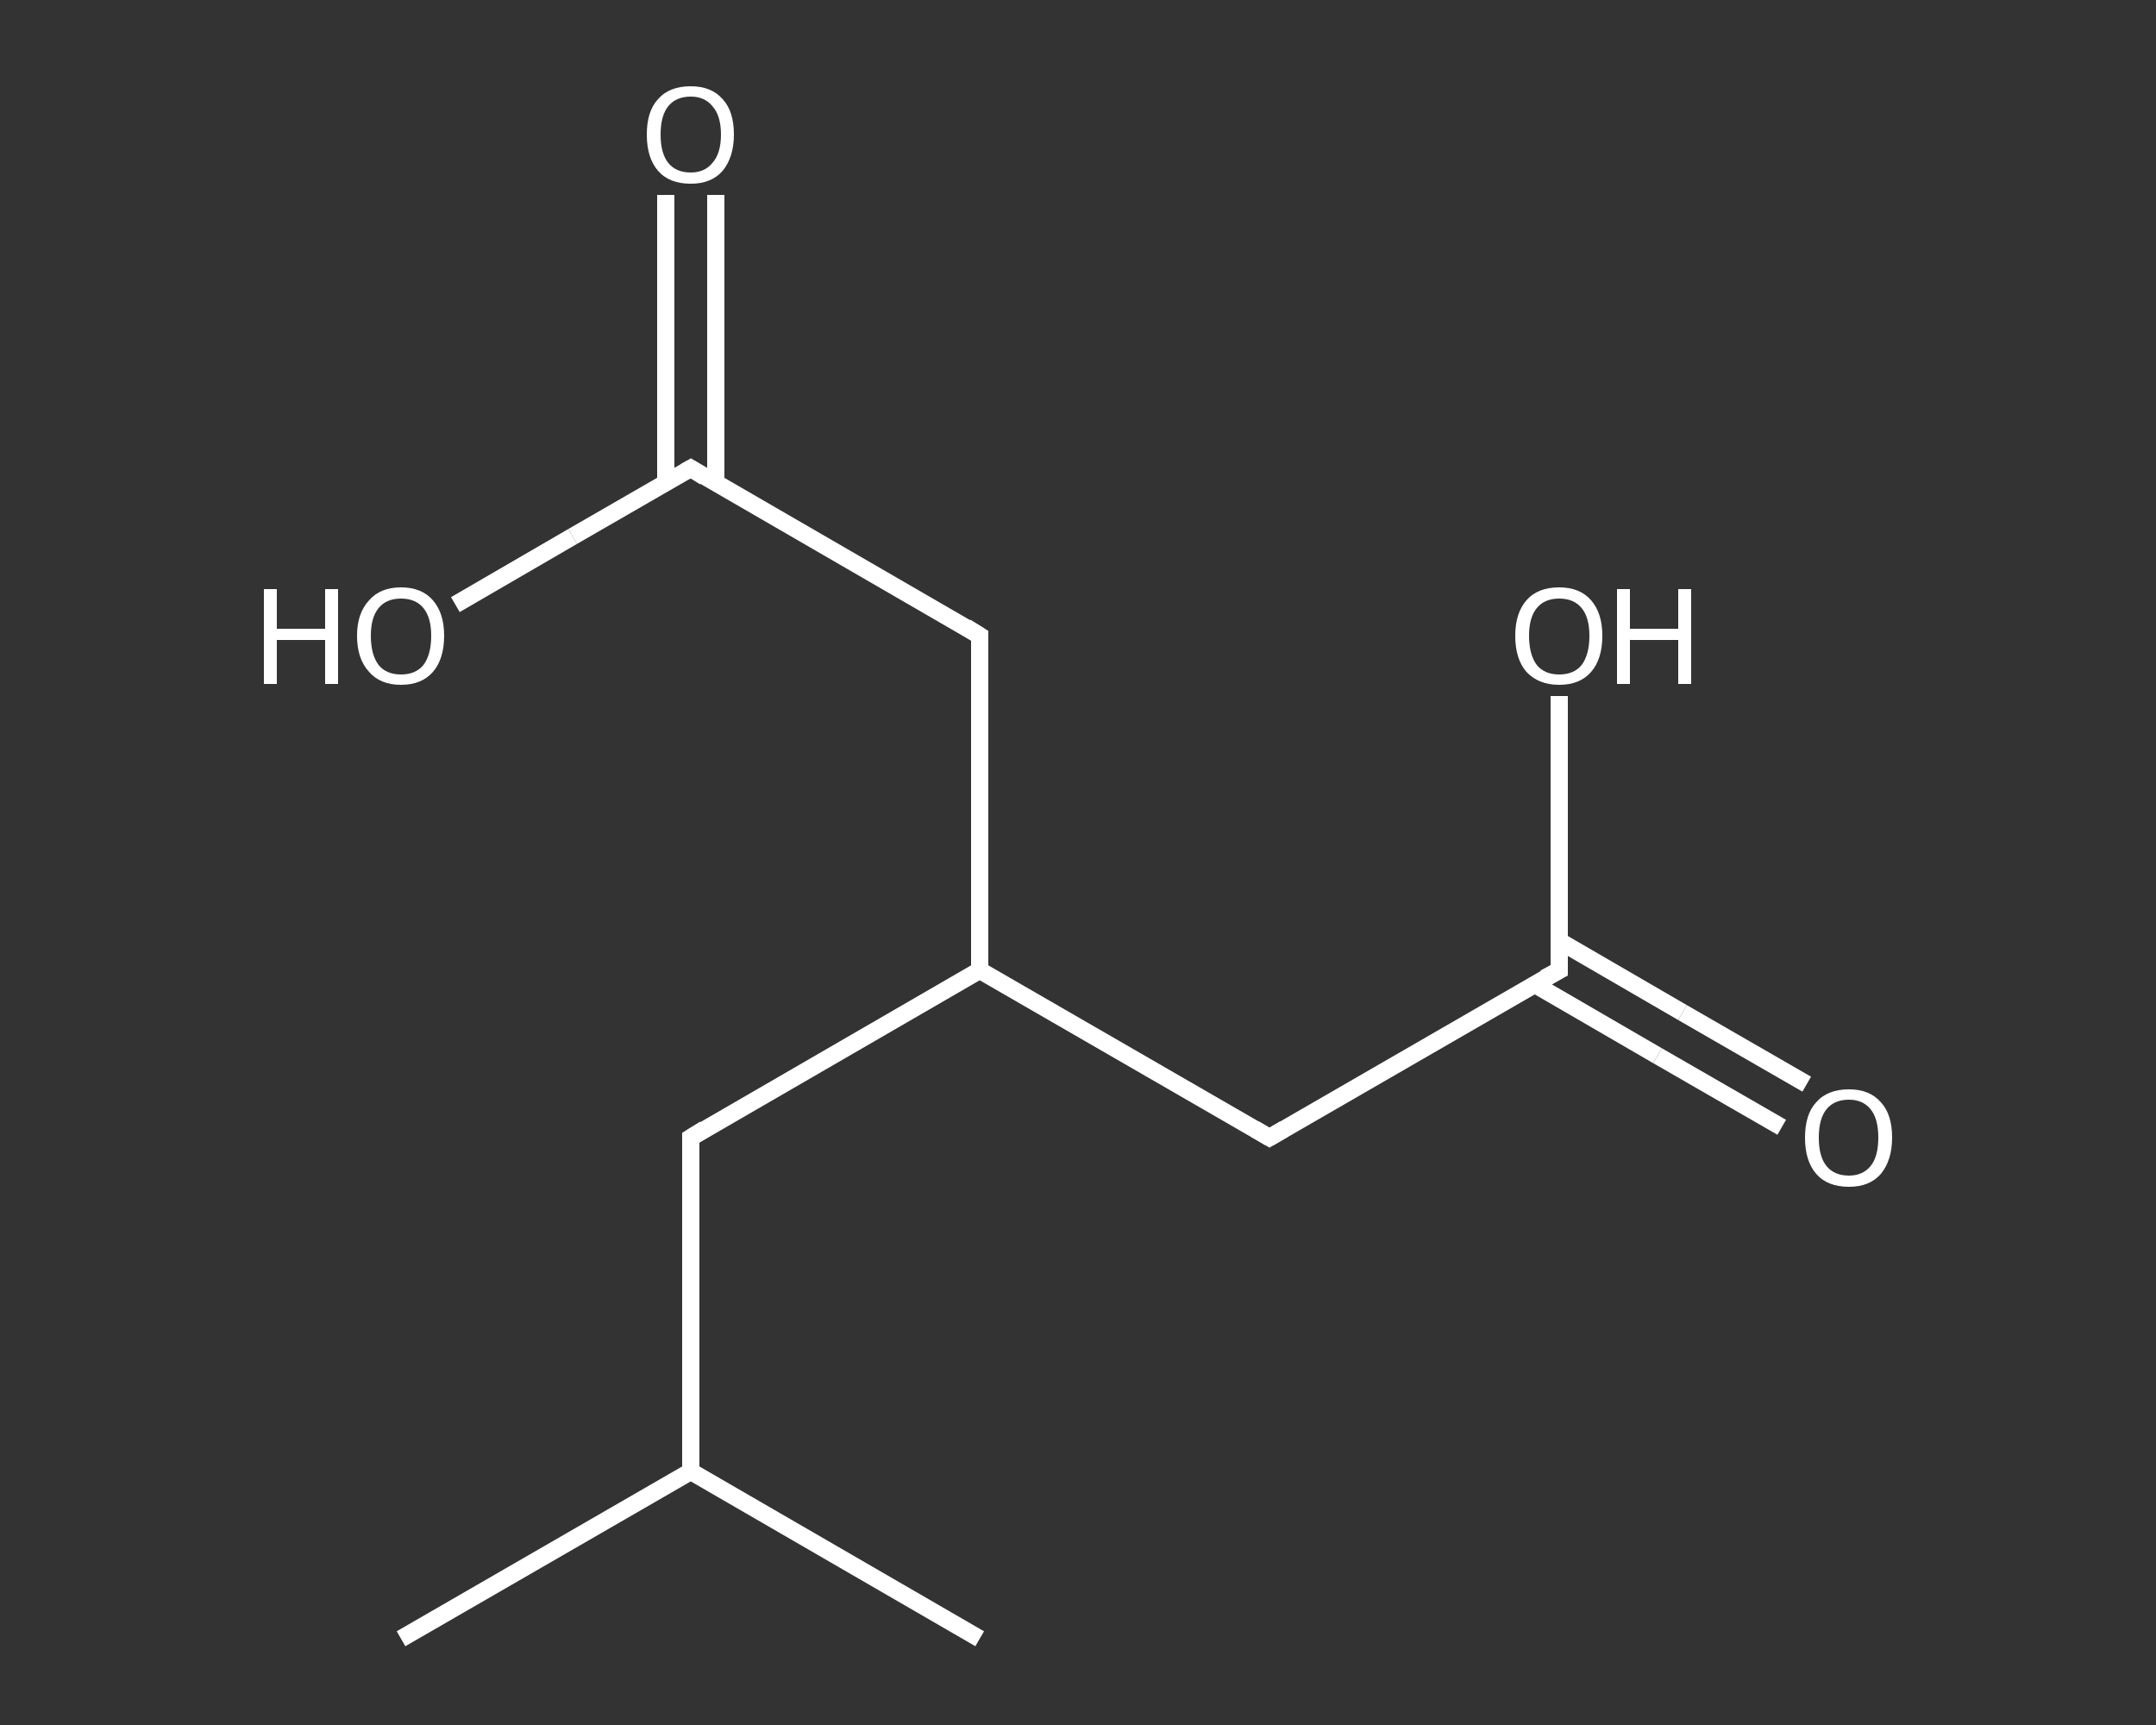 <?xml version='1.0' encoding='iso-8859-1'?>
<svg version='1.1' baseProfile='full'
              xmlns='http://www.w3.org/2000/svg'
                      xmlns:rdkit='http://www.rdkit.org/xml'
                      xmlns:xlink='http://www.w3.org/1999/xlink'
                  xml:space='preserve'
width='250px' height='200px' viewBox='0 0 250 200'>
<rect x="0" y="0" width="250" height="200" fill="#333333" stroke="none"/>
<!-- END OF HEADER -->
<rect style='opacity:1.0;fill:transparent;stroke:none' width='250.0' height='200.0' x='0.0' y='0.0'> </rect>
<path class='bond-0 atom-0 atom-1' d='M 46.5,190.0 L 80.1,170.6' style='fill:none;fill-rule:evenodd;stroke:#FFFFFF;stroke-width:2.0px;stroke-linecap:butt;stroke-linejoin:miter;stroke-opacity:1' />
<path class='bond-1 atom-1 atom-2' d='M 80.1,170.6 L 113.6,190.0' style='fill:none;fill-rule:evenodd;stroke:#FFFFFF;stroke-width:2.0px;stroke-linecap:butt;stroke-linejoin:miter;stroke-opacity:1' />
<path class='bond-2 atom-1 atom-3' d='M 80.1,170.6 L 80.1,131.9' style='fill:none;fill-rule:evenodd;stroke:#FFFFFF;stroke-width:2.0px;stroke-linecap:butt;stroke-linejoin:miter;stroke-opacity:1' />
<path class='bond-3 atom-3 atom-4' d='M 80.1,131.9 L 113.6,112.5' style='fill:none;fill-rule:evenodd;stroke:#FFFFFF;stroke-width:2.0px;stroke-linecap:butt;stroke-linejoin:miter;stroke-opacity:1' />
<path class='bond-4 atom-4 atom-5' d='M 113.6,112.5 L 113.6,73.7' style='fill:none;fill-rule:evenodd;stroke:#FFFFFF;stroke-width:2.0px;stroke-linecap:butt;stroke-linejoin:miter;stroke-opacity:1' />
<path class='bond-5 atom-5 atom-6' d='M 113.6,73.7 L 80.1,54.3' style='fill:none;fill-rule:evenodd;stroke:#FFFFFF;stroke-width:2.0px;stroke-linecap:butt;stroke-linejoin:miter;stroke-opacity:1' />
<path class='bond-6 atom-6 atom-7' d='M 83.0,56.0 L 83.0,39.3' style='fill:none;fill-rule:evenodd;stroke:#FFFFFF;stroke-width:2.0px;stroke-linecap:butt;stroke-linejoin:miter;stroke-opacity:1' />
<path class='bond-6 atom-6 atom-7' d='M 83.0,39.3 L 83.0,22.6' style='fill:none;fill-rule:evenodd;stroke:#FFFFFF;stroke-width:2.0px;stroke-linecap:butt;stroke-linejoin:miter;stroke-opacity:1' />
<path class='bond-6 atom-6 atom-7' d='M 77.2,56.0 L 77.2,39.3' style='fill:none;fill-rule:evenodd;stroke:#FFFFFF;stroke-width:2.0px;stroke-linecap:butt;stroke-linejoin:miter;stroke-opacity:1' />
<path class='bond-6 atom-6 atom-7' d='M 77.2,39.3 L 77.2,22.6' style='fill:none;fill-rule:evenodd;stroke:#FFFFFF;stroke-width:2.0px;stroke-linecap:butt;stroke-linejoin:miter;stroke-opacity:1' />
<path class='bond-7 atom-6 atom-8' d='M 80.1,54.3 L 66.4,62.2' style='fill:none;fill-rule:evenodd;stroke:#FFFFFF;stroke-width:2.0px;stroke-linecap:butt;stroke-linejoin:miter;stroke-opacity:1' />
<path class='bond-7 atom-6 atom-8' d='M 66.4,62.2 L 52.8,70.1' style='fill:none;fill-rule:evenodd;stroke:#FFFFFF;stroke-width:2.0px;stroke-linecap:butt;stroke-linejoin:miter;stroke-opacity:1' />
<path class='bond-8 atom-4 atom-9' d='M 113.6,112.5 L 147.2,131.9' style='fill:none;fill-rule:evenodd;stroke:#FFFFFF;stroke-width:2.0px;stroke-linecap:butt;stroke-linejoin:miter;stroke-opacity:1' />
<path class='bond-9 atom-9 atom-10' d='M 147.2,131.9 L 180.8,112.5' style='fill:none;fill-rule:evenodd;stroke:#FFFFFF;stroke-width:2.0px;stroke-linecap:butt;stroke-linejoin:miter;stroke-opacity:1' />
<path class='bond-10 atom-10 atom-11' d='M 177.9,114.1 L 192.2,122.4' style='fill:none;fill-rule:evenodd;stroke:#FFFFFF;stroke-width:2.0px;stroke-linecap:butt;stroke-linejoin:miter;stroke-opacity:1' />
<path class='bond-10 atom-10 atom-11' d='M 192.2,122.4 L 206.6,130.7' style='fill:none;fill-rule:evenodd;stroke:#FFFFFF;stroke-width:2.0px;stroke-linecap:butt;stroke-linejoin:miter;stroke-opacity:1' />
<path class='bond-10 atom-10 atom-11' d='M 180.8,109.1 L 195.1,117.4' style='fill:none;fill-rule:evenodd;stroke:#FFFFFF;stroke-width:2.0px;stroke-linecap:butt;stroke-linejoin:miter;stroke-opacity:1' />
<path class='bond-10 atom-10 atom-11' d='M 195.1,117.4 L 209.5,125.7' style='fill:none;fill-rule:evenodd;stroke:#FFFFFF;stroke-width:2.0px;stroke-linecap:butt;stroke-linejoin:miter;stroke-opacity:1' />
<path class='bond-11 atom-10 atom-12' d='M 180.8,112.5 L 180.8,96.6' style='fill:none;fill-rule:evenodd;stroke:#FFFFFF;stroke-width:2.0px;stroke-linecap:butt;stroke-linejoin:miter;stroke-opacity:1' />
<path class='bond-11 atom-10 atom-12' d='M 180.8,96.6 L 180.8,80.7' style='fill:none;fill-rule:evenodd;stroke:#FFFFFF;stroke-width:2.0px;stroke-linecap:butt;stroke-linejoin:miter;stroke-opacity:1' />
<path d='M 80.1,133.8 L 80.1,131.9 L 81.7,130.9' style='fill:none;stroke:#FFFFFF;stroke-width:2.0px;stroke-linecap:butt;stroke-linejoin:miter;stroke-opacity:1;' />
<path d='M 113.6,75.6 L 113.6,73.7 L 112.0,72.7' style='fill:none;stroke:#FFFFFF;stroke-width:2.0px;stroke-linecap:butt;stroke-linejoin:miter;stroke-opacity:1;' />
<path d='M 81.7,55.3 L 80.1,54.3 L 79.4,54.7' style='fill:none;stroke:#FFFFFF;stroke-width:2.0px;stroke-linecap:butt;stroke-linejoin:miter;stroke-opacity:1;' />
<path d='M 145.5,130.9 L 147.2,131.9 L 148.9,130.9' style='fill:none;stroke:#FFFFFF;stroke-width:2.0px;stroke-linecap:butt;stroke-linejoin:miter;stroke-opacity:1;' />
<path d='M 179.1,113.4 L 180.8,112.5 L 180.8,111.7' style='fill:none;stroke:#FFFFFF;stroke-width:2.0px;stroke-linecap:butt;stroke-linejoin:miter;stroke-opacity:1;' />
<path class='atom-7' d='M 75.0 15.6
Q 75.0 12.9, 76.3 11.5
Q 77.6 10.0, 80.1 10.0
Q 82.5 10.0, 83.8 11.5
Q 85.1 12.9, 85.1 15.6
Q 85.1 18.2, 83.8 19.8
Q 82.5 21.3, 80.1 21.3
Q 77.6 21.3, 76.3 19.8
Q 75.0 18.3, 75.0 15.6
M 80.1 20.0
Q 81.7 20.0, 82.6 18.9
Q 83.6 17.8, 83.6 15.6
Q 83.6 13.4, 82.6 12.3
Q 81.7 11.2, 80.1 11.2
Q 78.4 11.2, 77.5 12.3
Q 76.6 13.4, 76.6 15.6
Q 76.6 17.8, 77.5 18.9
Q 78.4 20.0, 80.1 20.0
' fill='#FFFFFF'/>
<path class='atom-8' d='M 30.6 68.3
L 32.1 68.3
L 32.1 72.9
L 37.7 72.9
L 37.7 68.3
L 39.2 68.3
L 39.2 79.3
L 37.7 79.3
L 37.7 74.2
L 32.1 74.2
L 32.1 79.3
L 30.6 79.3
L 30.6 68.3
' fill='#FFFFFF'/>
<path class='atom-8' d='M 41.4 73.7
Q 41.4 71.1, 42.8 69.6
Q 44.1 68.1, 46.5 68.1
Q 48.9 68.1, 50.2 69.6
Q 51.5 71.1, 51.5 73.7
Q 51.5 76.4, 50.2 77.9
Q 48.9 79.4, 46.5 79.4
Q 44.1 79.4, 42.8 77.9
Q 41.4 76.4, 41.4 73.7
M 46.5 78.2
Q 48.2 78.2, 49.1 77.1
Q 50.0 75.9, 50.0 73.7
Q 50.0 71.6, 49.1 70.5
Q 48.2 69.4, 46.5 69.4
Q 44.8 69.4, 43.9 70.5
Q 43.0 71.6, 43.0 73.7
Q 43.0 75.9, 43.9 77.1
Q 44.8 78.2, 46.5 78.2
' fill='#FFFFFF'/>
<path class='atom-11' d='M 209.3 131.9
Q 209.3 129.2, 210.6 127.8
Q 211.9 126.3, 214.4 126.3
Q 216.8 126.3, 218.1 127.8
Q 219.4 129.2, 219.4 131.9
Q 219.4 134.5, 218.1 136.1
Q 216.8 137.6, 214.4 137.6
Q 211.9 137.6, 210.6 136.1
Q 209.3 134.6, 209.3 131.9
M 214.4 136.3
Q 216.0 136.3, 216.9 135.2
Q 217.8 134.1, 217.8 131.9
Q 217.8 129.7, 216.9 128.6
Q 216.0 127.5, 214.4 127.5
Q 212.7 127.5, 211.8 128.6
Q 210.9 129.7, 210.9 131.9
Q 210.9 134.1, 211.8 135.2
Q 212.7 136.3, 214.4 136.3
' fill='#FFFFFF'/>
<path class='atom-12' d='M 175.7 73.7
Q 175.7 71.1, 177.0 69.6
Q 178.3 68.1, 180.8 68.1
Q 183.2 68.1, 184.5 69.6
Q 185.8 71.1, 185.8 73.7
Q 185.8 76.4, 184.5 77.9
Q 183.2 79.4, 180.8 79.4
Q 178.4 79.4, 177.0 77.9
Q 175.7 76.4, 175.7 73.7
M 180.8 78.2
Q 182.5 78.2, 183.4 77.1
Q 184.3 75.9, 184.3 73.7
Q 184.3 71.6, 183.4 70.5
Q 182.5 69.4, 180.8 69.4
Q 179.1 69.4, 178.2 70.5
Q 177.3 71.6, 177.3 73.7
Q 177.3 75.9, 178.2 77.1
Q 179.1 78.2, 180.8 78.2
' fill='#FFFFFF'/>
<path class='atom-12' d='M 187.5 68.3
L 189.0 68.3
L 189.0 72.9
L 194.6 72.9
L 194.6 68.3
L 196.1 68.3
L 196.1 79.3
L 194.6 79.3
L 194.6 74.2
L 189.0 74.2
L 189.0 79.3
L 187.5 79.3
L 187.5 68.3
' fill='#FFFFFF'/>
</svg>
